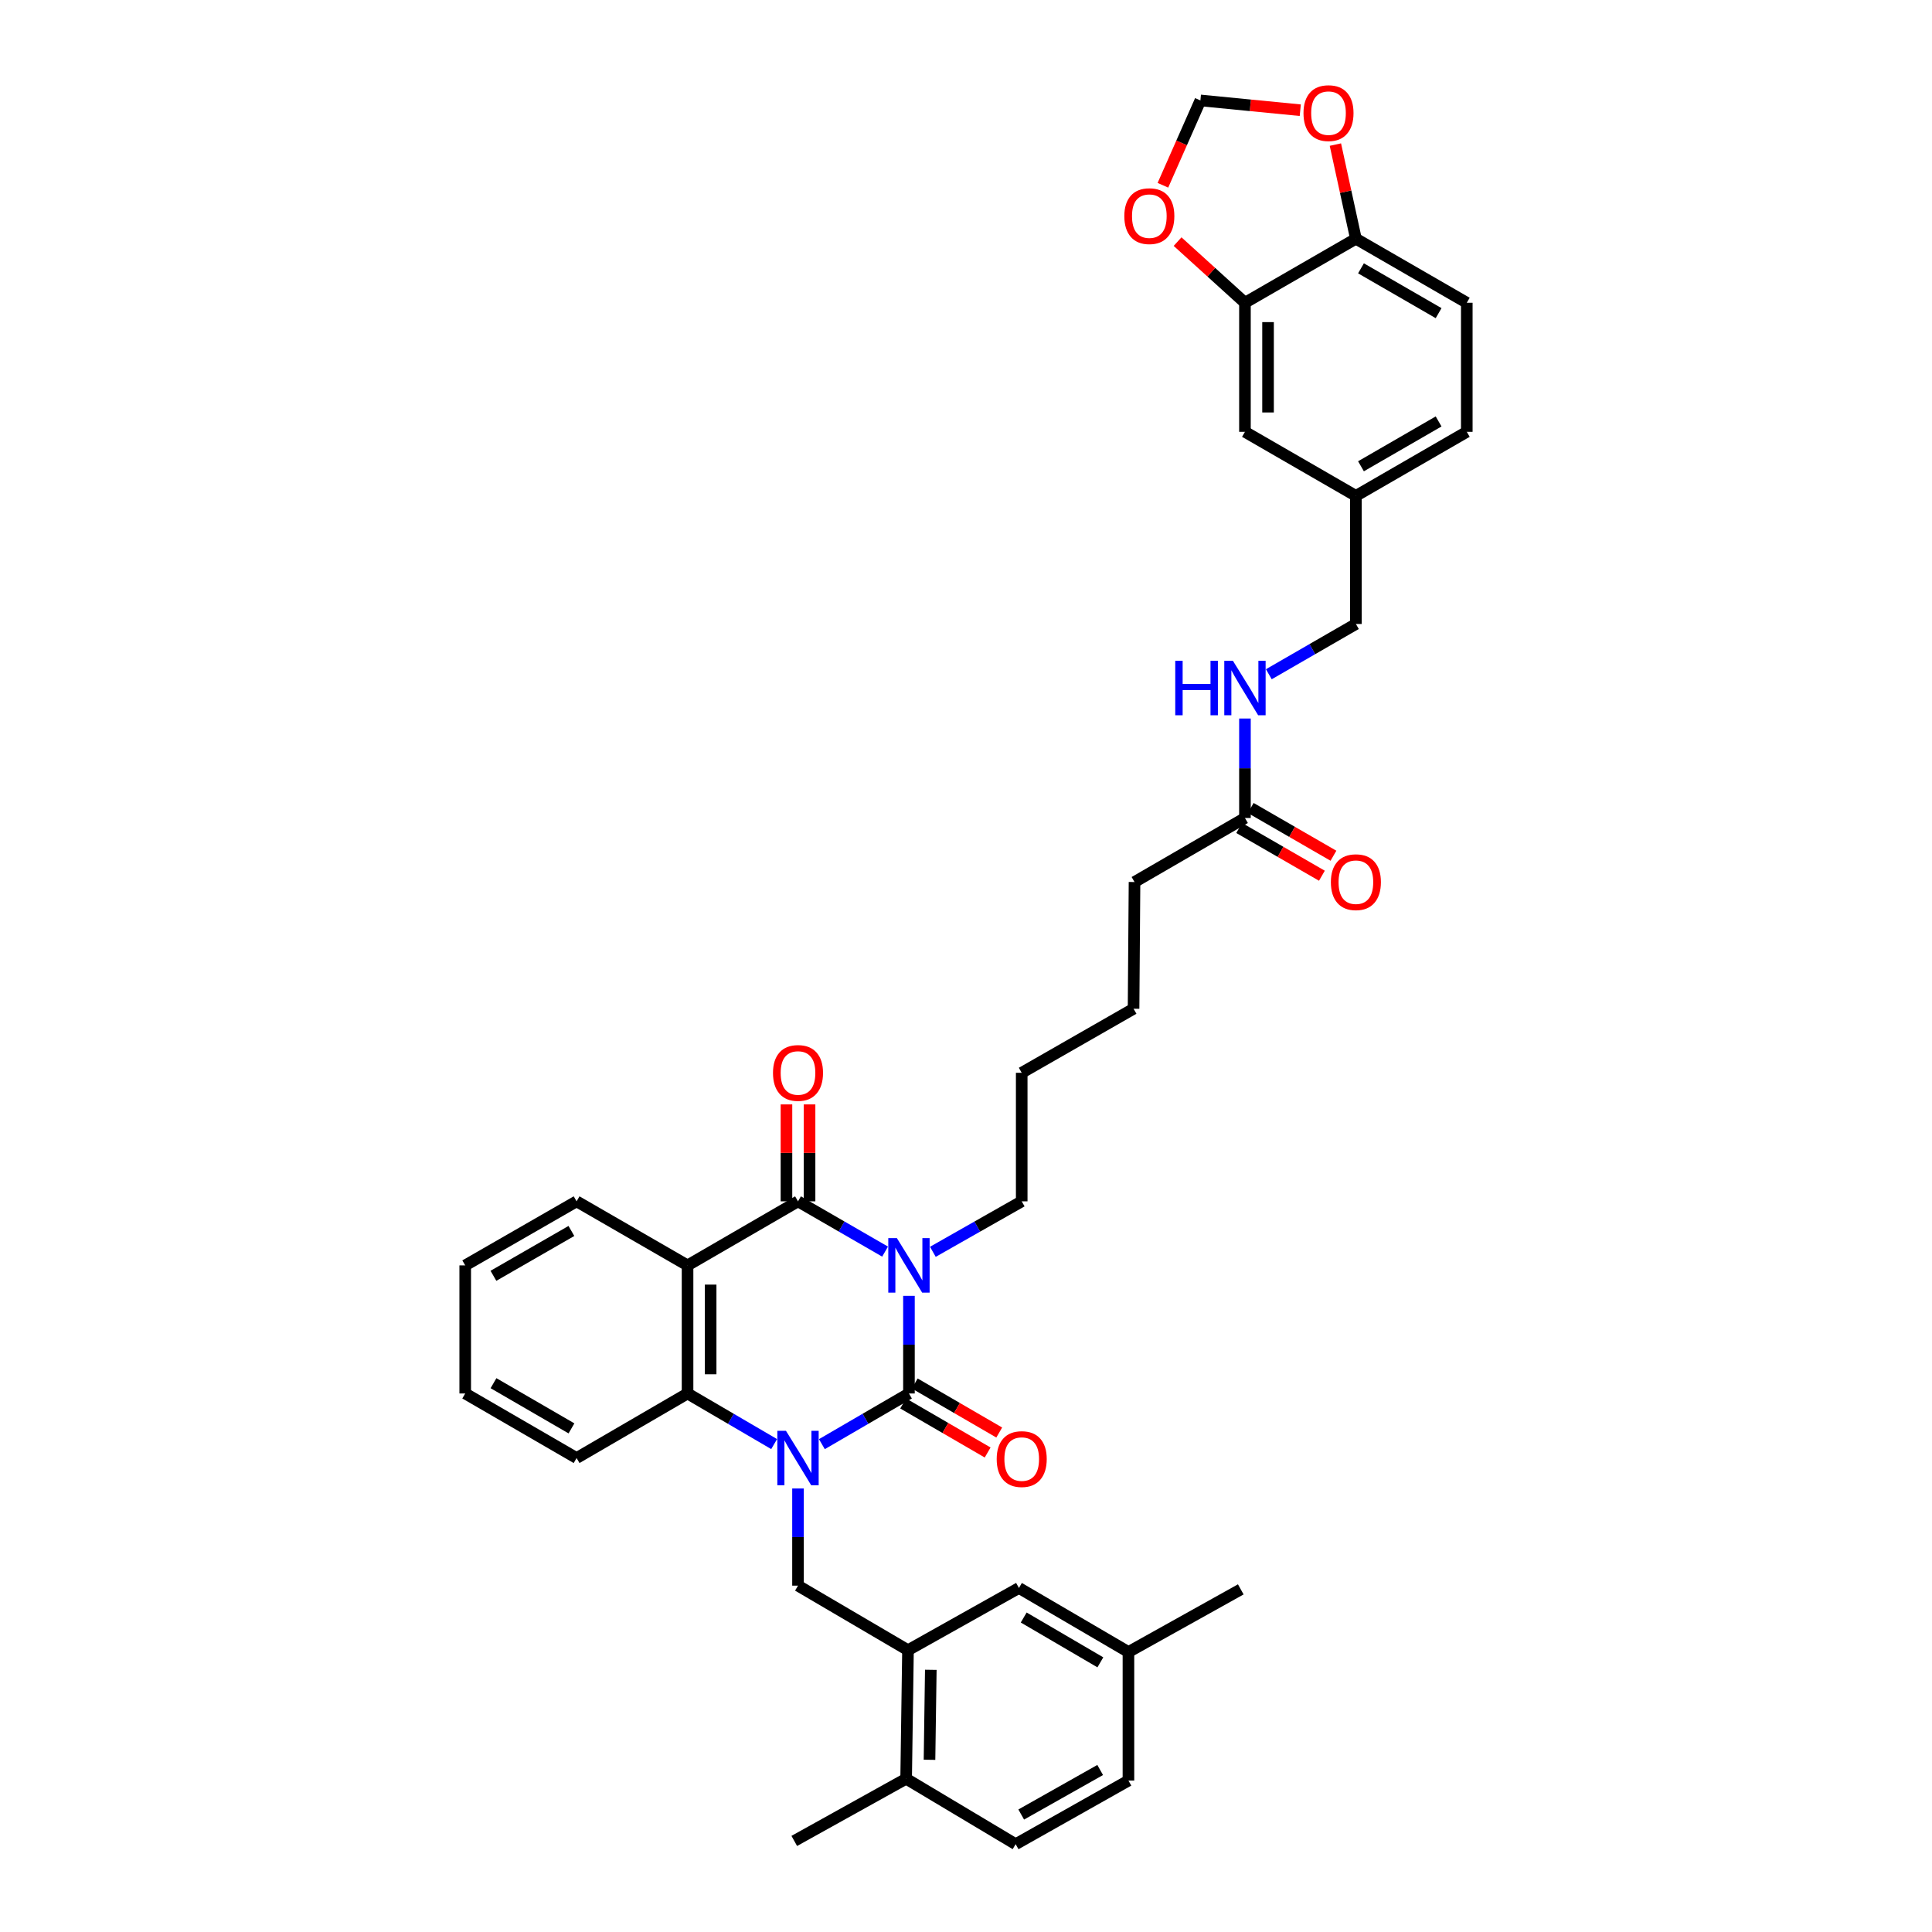 <?xml version='1.0' encoding='iso-8859-1'?>
<svg version='1.1' baseProfile='full'
              xmlns='http://www.w3.org/2000/svg'
                      xmlns:rdkit='http://www.rdkit.org/xml'
                      xmlns:xlink='http://www.w3.org/1999/xlink'
                  xml:space='preserve'
width='1000px' height='1000px' viewBox='0 0 1000 1000'>
<!-- END OF HEADER -->
<rect style='opacity:1.0;fill:#FFFFFF;stroke:none' width='1000' height='1000' x='0' y='0'> </rect>
<path class='bond-0' d='M 470.471,670.728 L 470.471,695.995' style='fill:none;fill-rule:evenodd;stroke:#0000FF;stroke-width:6px;stroke-linecap:butt;stroke-linejoin:miter;stroke-opacity:1' />
<path class='bond-0' d='M 470.471,695.995 L 470.471,721.262' style='fill:none;fill-rule:evenodd;stroke:#000000;stroke-width:6px;stroke-linecap:butt;stroke-linejoin:miter;stroke-opacity:1' />
<path class='bond-2' d='M 458.116,647.833 L 435.581,634.823' style='fill:none;fill-rule:evenodd;stroke:#0000FF;stroke-width:6px;stroke-linecap:butt;stroke-linejoin:miter;stroke-opacity:1' />
<path class='bond-2' d='M 435.581,634.823 L 413.047,621.812' style='fill:none;fill-rule:evenodd;stroke:#000000;stroke-width:6px;stroke-linecap:butt;stroke-linejoin:miter;stroke-opacity:1' />
<path class='bond-20' d='M 482.847,647.937 L 505.842,634.874' style='fill:none;fill-rule:evenodd;stroke:#0000FF;stroke-width:6px;stroke-linecap:butt;stroke-linejoin:miter;stroke-opacity:1' />
<path class='bond-20' d='M 505.842,634.874 L 528.838,621.812' style='fill:none;fill-rule:evenodd;stroke:#000000;stroke-width:6px;stroke-linecap:butt;stroke-linejoin:miter;stroke-opacity:1' />
<path class='bond-1' d='M 470.471,721.262 L 447.938,734.376' style='fill:none;fill-rule:evenodd;stroke:#000000;stroke-width:6px;stroke-linecap:butt;stroke-linejoin:miter;stroke-opacity:1' />
<path class='bond-1' d='M 447.938,734.376 L 425.405,747.49' style='fill:none;fill-rule:evenodd;stroke:#0000FF;stroke-width:6px;stroke-linecap:butt;stroke-linejoin:miter;stroke-opacity:1' />
<path class='bond-8' d='M 467.471,726.431 L 489.337,739.12' style='fill:none;fill-rule:evenodd;stroke:#000000;stroke-width:6px;stroke-linecap:butt;stroke-linejoin:miter;stroke-opacity:1' />
<path class='bond-8' d='M 489.337,739.12 L 511.203,751.809' style='fill:none;fill-rule:evenodd;stroke:#FF0000;stroke-width:6px;stroke-linecap:butt;stroke-linejoin:miter;stroke-opacity:1' />
<path class='bond-8' d='M 473.471,716.093 L 495.337,728.783' style='fill:none;fill-rule:evenodd;stroke:#000000;stroke-width:6px;stroke-linecap:butt;stroke-linejoin:miter;stroke-opacity:1' />
<path class='bond-8' d='M 495.337,728.783 L 517.202,741.472' style='fill:none;fill-rule:evenodd;stroke:#FF0000;stroke-width:6px;stroke-linecap:butt;stroke-linejoin:miter;stroke-opacity:1' />
<path class='bond-5' d='M 413.047,770.437 L 413.047,795.581' style='fill:none;fill-rule:evenodd;stroke:#0000FF;stroke-width:6px;stroke-linecap:butt;stroke-linejoin:miter;stroke-opacity:1' />
<path class='bond-5' d='M 413.047,795.581 L 413.047,820.726' style='fill:none;fill-rule:evenodd;stroke:#000000;stroke-width:6px;stroke-linecap:butt;stroke-linejoin:miter;stroke-opacity:1' />
<path class='bond-37' d='M 400.694,747.461 L 378.284,734.362' style='fill:none;fill-rule:evenodd;stroke:#0000FF;stroke-width:6px;stroke-linecap:butt;stroke-linejoin:miter;stroke-opacity:1' />
<path class='bond-37' d='M 378.284,734.362 L 355.875,721.262' style='fill:none;fill-rule:evenodd;stroke:#000000;stroke-width:6px;stroke-linecap:butt;stroke-linejoin:miter;stroke-opacity:1' />
<path class='bond-3' d='M 413.047,621.812 L 355.875,654.967' style='fill:none;fill-rule:evenodd;stroke:#000000;stroke-width:6px;stroke-linecap:butt;stroke-linejoin:miter;stroke-opacity:1' />
<path class='bond-9' d='M 419.023,621.812 L 419.023,596.727' style='fill:none;fill-rule:evenodd;stroke:#000000;stroke-width:6px;stroke-linecap:butt;stroke-linejoin:miter;stroke-opacity:1' />
<path class='bond-9' d='M 419.023,596.727 L 419.023,571.642' style='fill:none;fill-rule:evenodd;stroke:#FF0000;stroke-width:6px;stroke-linecap:butt;stroke-linejoin:miter;stroke-opacity:1' />
<path class='bond-9' d='M 407.071,621.812 L 407.071,596.727' style='fill:none;fill-rule:evenodd;stroke:#000000;stroke-width:6px;stroke-linecap:butt;stroke-linejoin:miter;stroke-opacity:1' />
<path class='bond-9' d='M 407.071,596.727 L 407.071,571.642' style='fill:none;fill-rule:evenodd;stroke:#FF0000;stroke-width:6px;stroke-linecap:butt;stroke-linejoin:miter;stroke-opacity:1' />
<path class='bond-4' d='M 355.875,654.967 L 355.875,721.262' style='fill:none;fill-rule:evenodd;stroke:#000000;stroke-width:6px;stroke-linecap:butt;stroke-linejoin:miter;stroke-opacity:1' />
<path class='bond-4' d='M 367.827,664.911 L 367.827,711.318' style='fill:none;fill-rule:evenodd;stroke:#000000;stroke-width:6px;stroke-linecap:butt;stroke-linejoin:miter;stroke-opacity:1' />
<path class='bond-24' d='M 355.875,654.967 L 298.444,621.812' style='fill:none;fill-rule:evenodd;stroke:#000000;stroke-width:6px;stroke-linecap:butt;stroke-linejoin:miter;stroke-opacity:1' />
<path class='bond-29' d='M 355.875,721.262 L 298.444,754.682' style='fill:none;fill-rule:evenodd;stroke:#000000;stroke-width:6px;stroke-linecap:butt;stroke-linejoin:miter;stroke-opacity:1' />
<path class='bond-6' d='M 413.047,820.726 L 469.973,854.139' style='fill:none;fill-rule:evenodd;stroke:#000000;stroke-width:6px;stroke-linecap:butt;stroke-linejoin:miter;stroke-opacity:1' />
<path class='bond-15' d='M 469.973,854.139 L 469.017,920.674' style='fill:none;fill-rule:evenodd;stroke:#000000;stroke-width:6px;stroke-linecap:butt;stroke-linejoin:miter;stroke-opacity:1' />
<path class='bond-15' d='M 481.781,864.291 L 481.111,910.865' style='fill:none;fill-rule:evenodd;stroke:#000000;stroke-width:6px;stroke-linecap:butt;stroke-linejoin:miter;stroke-opacity:1' />
<path class='bond-16' d='M 469.973,854.139 L 527.404,821.928' style='fill:none;fill-rule:evenodd;stroke:#000000;stroke-width:6px;stroke-linecap:butt;stroke-linejoin:miter;stroke-opacity:1' />
<path class='bond-7' d='M 644.384,156.706 L 644.384,223.513' style='fill:none;fill-rule:evenodd;stroke:#000000;stroke-width:6px;stroke-linecap:butt;stroke-linejoin:miter;stroke-opacity:1' />
<path class='bond-7' d='M 656.337,166.727 L 656.337,213.492' style='fill:none;fill-rule:evenodd;stroke:#000000;stroke-width:6px;stroke-linecap:butt;stroke-linejoin:miter;stroke-opacity:1' />
<path class='bond-11' d='M 644.384,156.706 L 626.949,140.883' style='fill:none;fill-rule:evenodd;stroke:#000000;stroke-width:6px;stroke-linecap:butt;stroke-linejoin:miter;stroke-opacity:1' />
<path class='bond-11' d='M 626.949,140.883 L 609.514,125.06' style='fill:none;fill-rule:evenodd;stroke:#FF0000;stroke-width:6px;stroke-linecap:butt;stroke-linejoin:miter;stroke-opacity:1' />
<path class='bond-40' d='M 644.384,156.706 L 701.809,123.565' style='fill:none;fill-rule:evenodd;stroke:#000000;stroke-width:6px;stroke-linecap:butt;stroke-linejoin:miter;stroke-opacity:1' />
<path class='bond-10' d='M 701.809,123.565 L 759.207,156.706' style='fill:none;fill-rule:evenodd;stroke:#000000;stroke-width:6px;stroke-linecap:butt;stroke-linejoin:miter;stroke-opacity:1' />
<path class='bond-10' d='M 704.442,138.887 L 744.62,162.086' style='fill:none;fill-rule:evenodd;stroke:#000000;stroke-width:6px;stroke-linecap:butt;stroke-linejoin:miter;stroke-opacity:1' />
<path class='bond-13' d='M 701.809,123.565 L 696.503,99.202' style='fill:none;fill-rule:evenodd;stroke:#000000;stroke-width:6px;stroke-linecap:butt;stroke-linejoin:miter;stroke-opacity:1' />
<path class='bond-13' d='M 696.503,99.202 L 691.196,74.838' style='fill:none;fill-rule:evenodd;stroke:#FF0000;stroke-width:6px;stroke-linecap:butt;stroke-linejoin:miter;stroke-opacity:1' />
<path class='bond-14' d='M 601.92,95.894 L 611.621,73.939' style='fill:none;fill-rule:evenodd;stroke:#FF0000;stroke-width:6px;stroke-linecap:butt;stroke-linejoin:miter;stroke-opacity:1' />
<path class='bond-14' d='M 611.621,73.939 L 621.323,51.984' style='fill:none;fill-rule:evenodd;stroke:#000000;stroke-width:6px;stroke-linecap:butt;stroke-linejoin:miter;stroke-opacity:1' />
<path class='bond-12' d='M 644.384,423.39 L 587.226,456.531' style='fill:none;fill-rule:evenodd;stroke:#000000;stroke-width:6px;stroke-linecap:butt;stroke-linejoin:miter;stroke-opacity:1' />
<path class='bond-17' d='M 644.384,423.39 L 644.384,397.647' style='fill:none;fill-rule:evenodd;stroke:#000000;stroke-width:6px;stroke-linecap:butt;stroke-linejoin:miter;stroke-opacity:1' />
<path class='bond-17' d='M 644.384,397.647 L 644.384,371.904' style='fill:none;fill-rule:evenodd;stroke:#0000FF;stroke-width:6px;stroke-linecap:butt;stroke-linejoin:miter;stroke-opacity:1' />
<path class='bond-19' d='M 641.397,428.566 L 662.806,440.922' style='fill:none;fill-rule:evenodd;stroke:#000000;stroke-width:6px;stroke-linecap:butt;stroke-linejoin:miter;stroke-opacity:1' />
<path class='bond-19' d='M 662.806,440.922 L 684.216,453.278' style='fill:none;fill-rule:evenodd;stroke:#FF0000;stroke-width:6px;stroke-linecap:butt;stroke-linejoin:miter;stroke-opacity:1' />
<path class='bond-19' d='M 647.372,418.214 L 668.781,430.57' style='fill:none;fill-rule:evenodd;stroke:#000000;stroke-width:6px;stroke-linecap:butt;stroke-linejoin:miter;stroke-opacity:1' />
<path class='bond-19' d='M 668.781,430.57 L 690.19,442.926' style='fill:none;fill-rule:evenodd;stroke:#FF0000;stroke-width:6px;stroke-linecap:butt;stroke-linejoin:miter;stroke-opacity:1' />
<path class='bond-41' d='M 673.018,57.042 L 647.17,54.513' style='fill:none;fill-rule:evenodd;stroke:#FF0000;stroke-width:6px;stroke-linecap:butt;stroke-linejoin:miter;stroke-opacity:1' />
<path class='bond-41' d='M 647.17,54.513 L 621.323,51.984' style='fill:none;fill-rule:evenodd;stroke:#000000;stroke-width:6px;stroke-linecap:butt;stroke-linejoin:miter;stroke-opacity:1' />
<path class='bond-22' d='M 469.017,920.674 L 525.698,954.545' style='fill:none;fill-rule:evenodd;stroke:#000000;stroke-width:6px;stroke-linecap:butt;stroke-linejoin:miter;stroke-opacity:1' />
<path class='bond-31' d='M 469.017,920.674 L 411.114,952.865' style='fill:none;fill-rule:evenodd;stroke:#000000;stroke-width:6px;stroke-linecap:butt;stroke-linejoin:miter;stroke-opacity:1' />
<path class='bond-25' d='M 527.404,821.928 L 584.078,855.082' style='fill:none;fill-rule:evenodd;stroke:#000000;stroke-width:6px;stroke-linecap:butt;stroke-linejoin:miter;stroke-opacity:1' />
<path class='bond-25' d='M 529.87,837.217 L 569.542,860.426' style='fill:none;fill-rule:evenodd;stroke:#000000;stroke-width:6px;stroke-linecap:butt;stroke-linejoin:miter;stroke-opacity:1' />
<path class='bond-26' d='M 656.739,348.988 L 679.274,335.982' style='fill:none;fill-rule:evenodd;stroke:#0000FF;stroke-width:6px;stroke-linecap:butt;stroke-linejoin:miter;stroke-opacity:1' />
<path class='bond-26' d='M 679.274,335.982 L 701.809,322.977' style='fill:none;fill-rule:evenodd;stroke:#000000;stroke-width:6px;stroke-linecap:butt;stroke-linejoin:miter;stroke-opacity:1' />
<path class='bond-18' d='M 644.384,223.513 L 701.809,256.668' style='fill:none;fill-rule:evenodd;stroke:#000000;stroke-width:6px;stroke-linecap:butt;stroke-linejoin:miter;stroke-opacity:1' />
<path class='bond-33' d='M 528.838,621.812 L 528.838,555.277' style='fill:none;fill-rule:evenodd;stroke:#000000;stroke-width:6px;stroke-linecap:butt;stroke-linejoin:miter;stroke-opacity:1' />
<path class='bond-21' d='M 759.207,156.706 L 759.207,223.513' style='fill:none;fill-rule:evenodd;stroke:#000000;stroke-width:6px;stroke-linecap:butt;stroke-linejoin:miter;stroke-opacity:1' />
<path class='bond-39' d='M 525.698,954.545 L 584.078,921.617' style='fill:none;fill-rule:evenodd;stroke:#000000;stroke-width:6px;stroke-linecap:butt;stroke-linejoin:miter;stroke-opacity:1' />
<path class='bond-39' d='M 528.583,939.196 L 569.449,916.146' style='fill:none;fill-rule:evenodd;stroke:#000000;stroke-width:6px;stroke-linecap:butt;stroke-linejoin:miter;stroke-opacity:1' />
<path class='bond-23' d='M 701.809,256.668 L 701.809,322.977' style='fill:none;fill-rule:evenodd;stroke:#000000;stroke-width:6px;stroke-linecap:butt;stroke-linejoin:miter;stroke-opacity:1' />
<path class='bond-27' d='M 701.809,256.668 L 759.207,223.513' style='fill:none;fill-rule:evenodd;stroke:#000000;stroke-width:6px;stroke-linecap:butt;stroke-linejoin:miter;stroke-opacity:1' />
<path class='bond-27' d='M 704.44,241.345 L 744.619,218.137' style='fill:none;fill-rule:evenodd;stroke:#000000;stroke-width:6px;stroke-linecap:butt;stroke-linejoin:miter;stroke-opacity:1' />
<path class='bond-35' d='M 298.444,621.812 L 240.793,654.967' style='fill:none;fill-rule:evenodd;stroke:#000000;stroke-width:6px;stroke-linecap:butt;stroke-linejoin:miter;stroke-opacity:1' />
<path class='bond-35' d='M 295.755,637.146 L 255.4,660.354' style='fill:none;fill-rule:evenodd;stroke:#000000;stroke-width:6px;stroke-linecap:butt;stroke-linejoin:miter;stroke-opacity:1' />
<path class='bond-28' d='M 584.078,855.082 L 584.078,921.617' style='fill:none;fill-rule:evenodd;stroke:#000000;stroke-width:6px;stroke-linecap:butt;stroke-linejoin:miter;stroke-opacity:1' />
<path class='bond-32' d='M 584.078,855.082 L 642.226,822.658' style='fill:none;fill-rule:evenodd;stroke:#000000;stroke-width:6px;stroke-linecap:butt;stroke-linejoin:miter;stroke-opacity:1' />
<path class='bond-38' d='M 298.444,754.682 L 240.793,721.262' style='fill:none;fill-rule:evenodd;stroke:#000000;stroke-width:6px;stroke-linecap:butt;stroke-linejoin:miter;stroke-opacity:1' />
<path class='bond-38' d='M 295.791,739.329 L 255.435,715.935' style='fill:none;fill-rule:evenodd;stroke:#000000;stroke-width:6px;stroke-linecap:butt;stroke-linejoin:miter;stroke-opacity:1' />
<path class='bond-30' d='M 587.226,456.531 L 586.728,522.123' style='fill:none;fill-rule:evenodd;stroke:#000000;stroke-width:6px;stroke-linecap:butt;stroke-linejoin:miter;stroke-opacity:1' />
<path class='bond-34' d='M 528.838,555.277 L 586.728,522.123' style='fill:none;fill-rule:evenodd;stroke:#000000;stroke-width:6px;stroke-linecap:butt;stroke-linejoin:miter;stroke-opacity:1' />
<path class='bond-36' d='M 240.793,654.967 L 240.793,721.262' style='fill:none;fill-rule:evenodd;stroke:#000000;stroke-width:6px;stroke-linecap:butt;stroke-linejoin:miter;stroke-opacity:1' />
<path  class='atom-0' d='M 464.236 640.863
L 473.479 655.803
Q 474.395 657.277, 475.87 659.947
Q 477.344 662.616, 477.423 662.775
L 477.423 640.863
L 481.168 640.863
L 481.168 669.07
L 477.304 669.07
L 467.383 652.735
Q 466.228 650.823, 464.993 648.632
Q 463.798 646.441, 463.439 645.763
L 463.439 669.07
L 459.774 669.07
L 459.774 640.863
L 464.236 640.863
' fill='#0000FF'/>
<path  class='atom-2' d='M 406.812 740.579
L 416.055 755.519
Q 416.971 756.993, 418.445 759.662
Q 419.919 762.332, 419.999 762.491
L 419.999 740.579
L 423.744 740.579
L 423.744 768.786
L 419.879 768.786
L 409.959 752.451
Q 408.804 750.539, 407.569 748.348
Q 406.373 746.156, 406.015 745.479
L 406.015 768.786
L 402.349 768.786
L 402.349 740.579
L 406.812 740.579
' fill='#0000FF'/>
<path  class='atom-9' d='M 515.89 755.214
Q 515.89 748.441, 519.237 744.656
Q 522.583 740.871, 528.838 740.871
Q 535.093 740.871, 538.44 744.656
Q 541.787 748.441, 541.787 755.214
Q 541.787 762.066, 538.4 765.971
Q 535.014 769.835, 528.838 769.835
Q 522.623 769.835, 519.237 765.971
Q 515.89 762.106, 515.89 755.214
M 528.838 766.648
Q 533.141 766.648, 535.452 763.779
Q 537.803 760.871, 537.803 755.214
Q 537.803 749.676, 535.452 746.887
Q 533.141 744.058, 528.838 744.058
Q 524.536 744.058, 522.185 746.847
Q 519.874 749.636, 519.874 755.214
Q 519.874 760.911, 522.185 763.779
Q 524.536 766.648, 528.838 766.648
' fill='#FF0000'/>
<path  class='atom-10' d='M 400.098 555.357
Q 400.098 548.584, 403.445 544.799
Q 406.792 541.014, 413.047 541.014
Q 419.302 541.014, 422.648 544.799
Q 425.995 548.584, 425.995 555.357
Q 425.995 562.21, 422.609 566.114
Q 419.222 569.979, 413.047 569.979
Q 406.831 569.979, 403.445 566.114
Q 400.098 562.25, 400.098 555.357
M 413.047 566.791
Q 417.35 566.791, 419.66 563.923
Q 422.011 561.014, 422.011 555.357
Q 422.011 549.819, 419.66 547.03
Q 417.35 544.201, 413.047 544.201
Q 408.744 544.201, 406.393 546.99
Q 404.082 549.779, 404.082 555.357
Q 404.082 561.054, 406.393 563.923
Q 408.744 566.791, 413.047 566.791
' fill='#FF0000'/>
<path  class='atom-12' d='M 581.947 111.872
Q 581.947 105.099, 585.293 101.314
Q 588.64 97.529, 594.895 97.529
Q 601.15 97.529, 604.497 101.314
Q 607.843 105.099, 607.843 111.872
Q 607.843 118.725, 604.457 122.629
Q 601.07 126.494, 594.895 126.494
Q 588.68 126.494, 585.293 122.629
Q 581.947 118.764, 581.947 111.872
M 594.895 123.306
Q 599.198 123.306, 601.509 120.438
Q 603.859 117.529, 603.859 111.872
Q 603.859 106.334, 601.509 103.545
Q 599.198 100.716, 594.895 100.716
Q 590.592 100.716, 588.242 103.505
Q 585.931 106.294, 585.931 111.872
Q 585.931 117.569, 588.242 120.438
Q 590.592 123.306, 594.895 123.306
' fill='#FF0000'/>
<path  class='atom-14' d='M 674.684 58.551
Q 674.684 51.778, 678.03 47.993
Q 681.377 44.208, 687.632 44.208
Q 693.887 44.208, 697.234 47.993
Q 700.58 51.778, 700.58 58.551
Q 700.58 65.404, 697.194 69.308
Q 693.807 73.173, 687.632 73.173
Q 681.417 73.173, 678.03 69.308
Q 674.684 65.444, 674.684 58.551
M 687.632 69.986
Q 691.935 69.986, 694.246 67.117
Q 696.596 64.209, 696.596 58.551
Q 696.596 53.013, 694.246 50.224
Q 691.935 47.396, 687.632 47.396
Q 683.329 47.396, 680.978 50.184
Q 678.668 52.973, 678.668 58.551
Q 678.668 64.248, 680.978 67.117
Q 683.329 69.986, 687.632 69.986
' fill='#FF0000'/>
<path  class='atom-18' d='M 608.308 342.014
L 612.133 342.014
L 612.133 354.006
L 626.555 354.006
L 626.555 342.014
L 630.38 342.014
L 630.38 370.222
L 626.555 370.222
L 626.555 357.194
L 612.133 357.194
L 612.133 370.222
L 608.308 370.222
L 608.308 342.014
' fill='#0000FF'/>
<path  class='atom-18' d='M 638.149 342.014
L 647.392 356.955
Q 648.309 358.429, 649.783 361.098
Q 651.257 363.768, 651.337 363.927
L 651.337 342.014
L 655.082 342.014
L 655.082 370.222
L 651.217 370.222
L 641.297 353.887
Q 640.141 351.975, 638.906 349.783
Q 637.711 347.592, 637.352 346.915
L 637.352 370.222
L 633.687 370.222
L 633.687 342.014
L 638.149 342.014
' fill='#0000FF'/>
<path  class='atom-20' d='M 688.86 456.611
Q 688.86 449.838, 692.207 446.053
Q 695.554 442.268, 701.809 442.268
Q 708.064 442.268, 711.41 446.053
Q 714.757 449.838, 714.757 456.611
Q 714.757 463.463, 711.371 467.368
Q 707.984 471.232, 701.809 471.232
Q 695.594 471.232, 692.207 467.368
Q 688.86 463.503, 688.86 456.611
M 701.809 468.045
Q 706.112 468.045, 708.422 465.177
Q 710.773 462.268, 710.773 456.611
Q 710.773 451.073, 708.422 448.284
Q 706.112 445.455, 701.809 445.455
Q 697.506 445.455, 695.155 448.244
Q 692.844 451.033, 692.844 456.611
Q 692.844 462.308, 695.155 465.177
Q 697.506 468.045, 701.809 468.045
' fill='#FF0000'/>
</svg>
